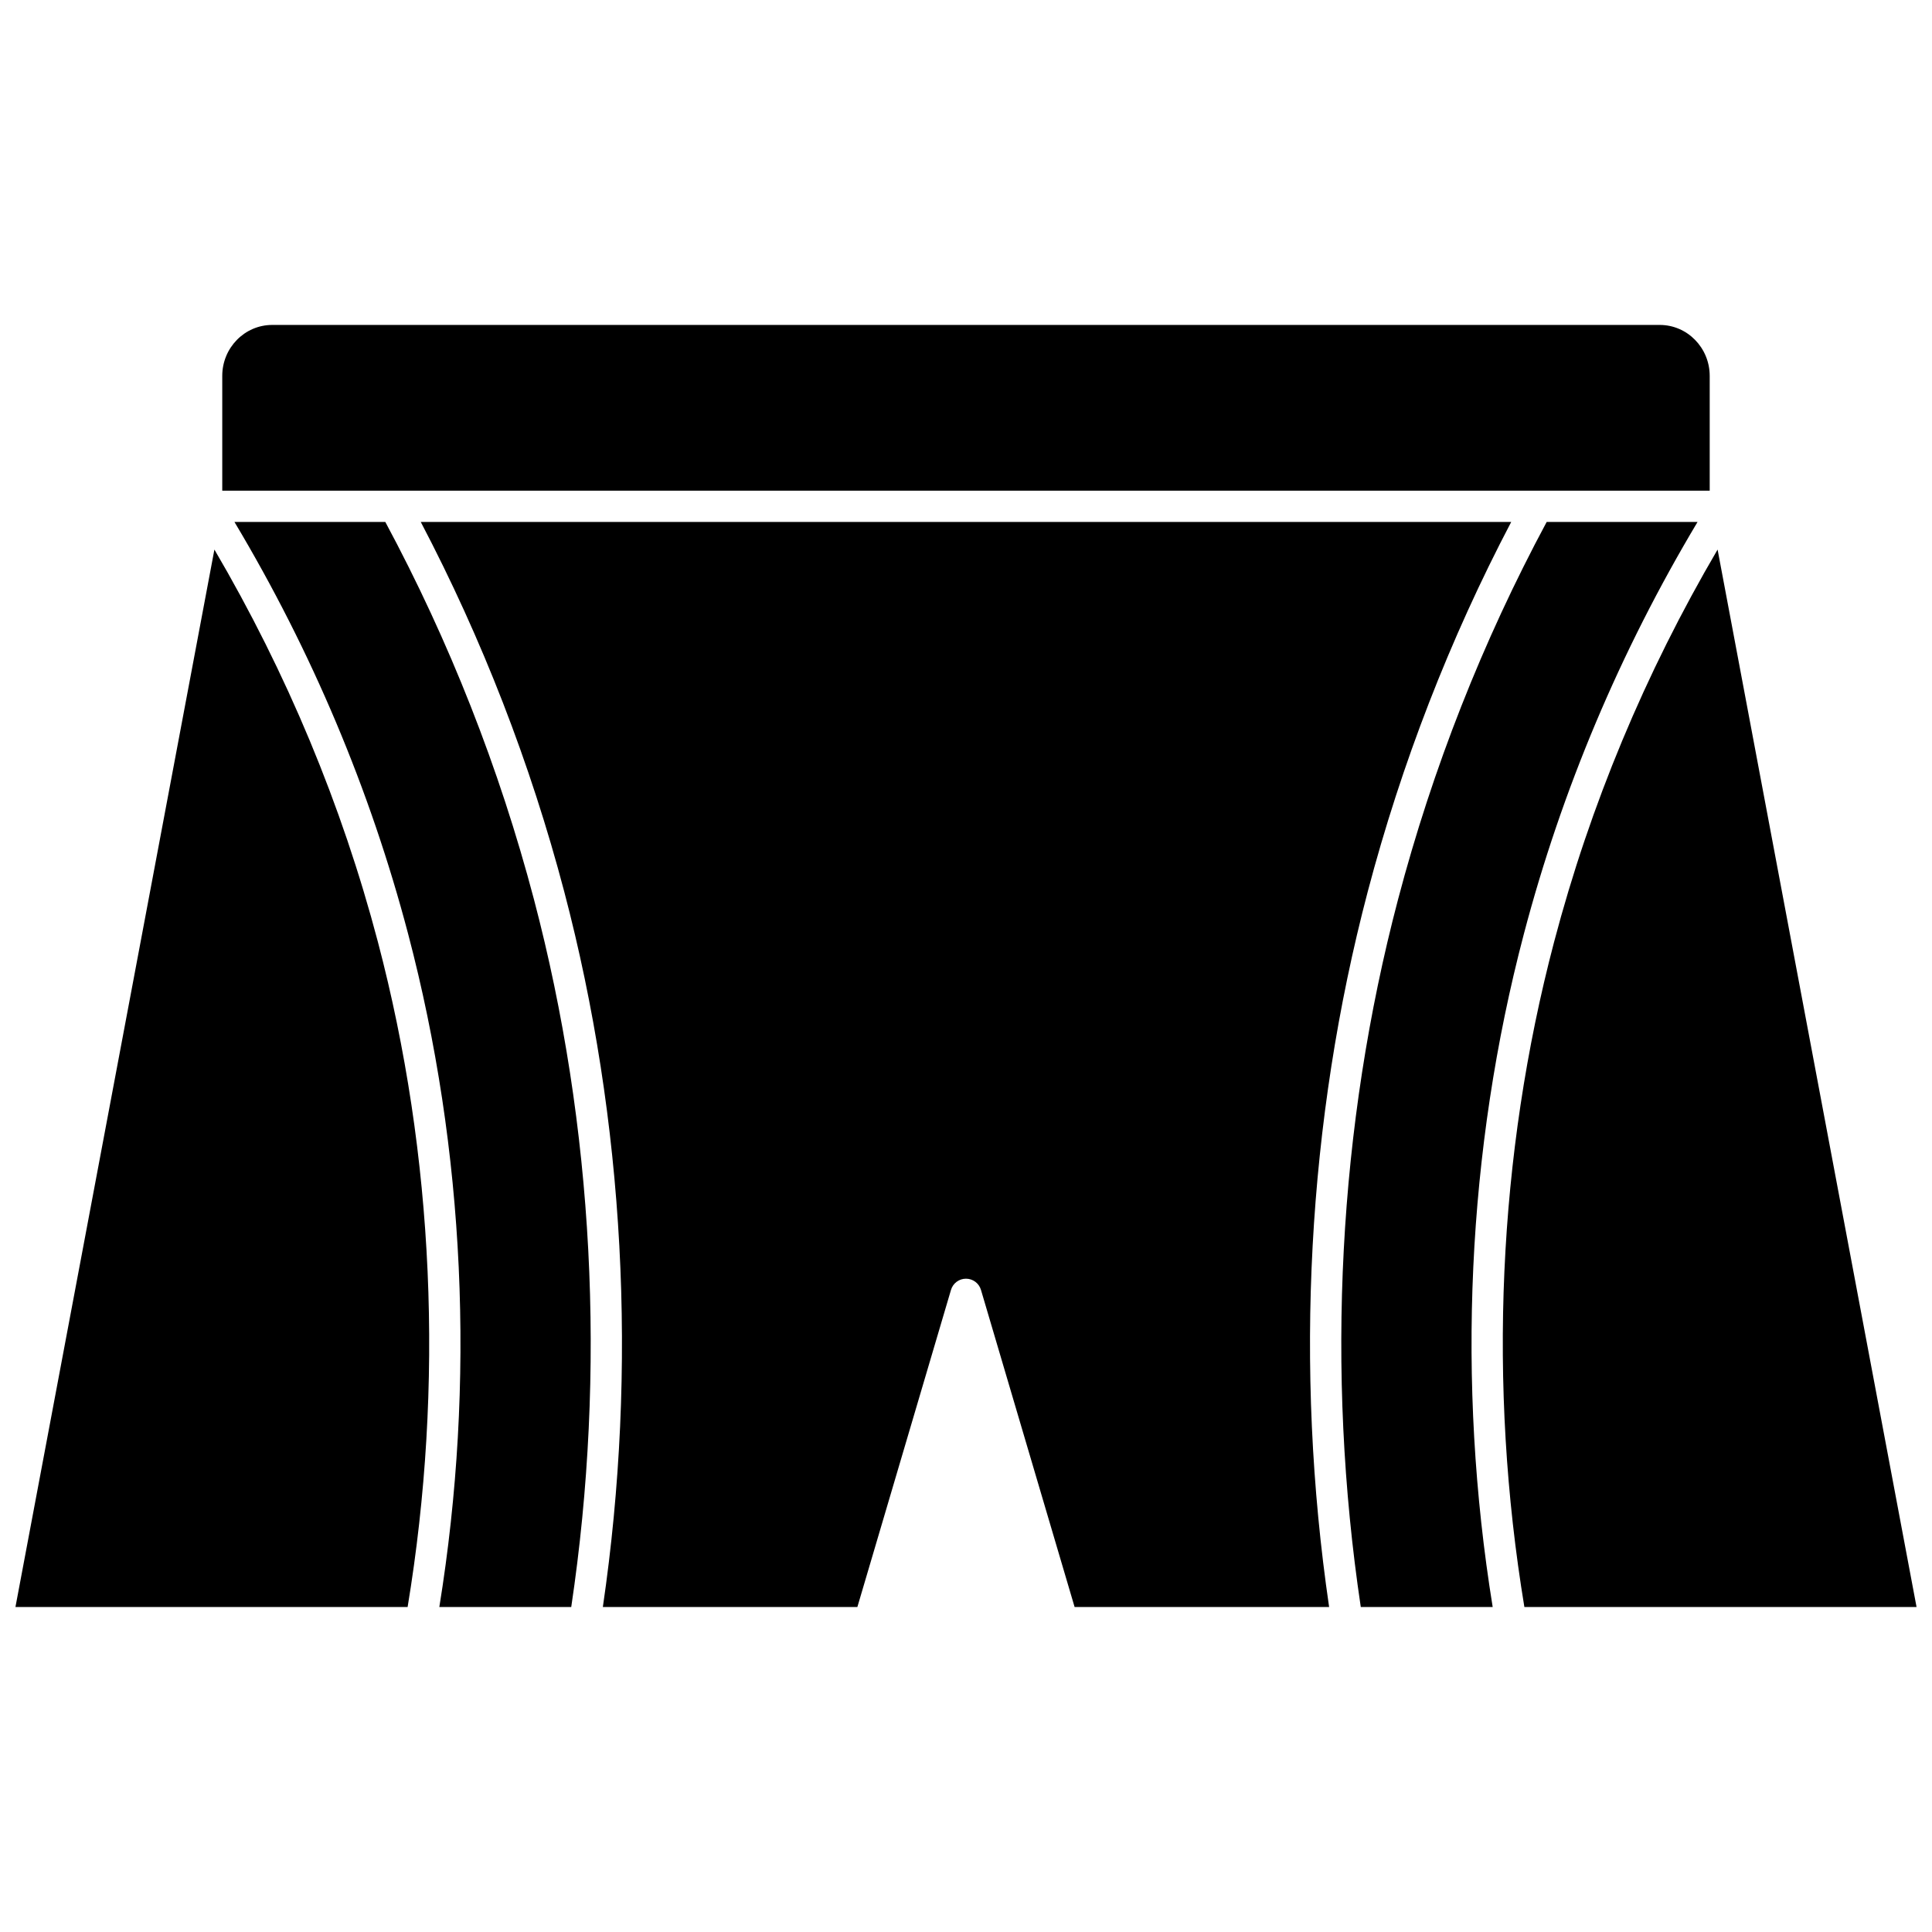 <?xml version="1.0" encoding="UTF-8"?>
<!-- Uploaded to: SVG Repo, www.svgrepo.com, Generator: SVG Repo Mixer Tools -->
<svg width="800px" height="800px" version="1.1" viewBox="144 144 512 512" xmlns="http://www.w3.org/2000/svg">
 <defs>
  <clipPath id="b">
   <path d="m148.09 289h109.91v281h-109.91z"/>
  </clipPath>
  <clipPath id="a">
   <path d="m542 289h109.9v281h-109.9z"/>
  </clipPath>
 </defs>
 <g clip-path="url(#b)">
  <path d="m200.82 289.64-52.727 280.24h103.93c9.723-58.82 7.016-119.68-7.875-176.26-9.559-36.301-24.125-71.223-43.328-103.98z"/>
 </g>
 <path d="m597.09 243.62c0-7.449-5.934-13.508-13.23-13.508h-367.73c-7.293 0-13.23 6.059-13.23 13.508v30.414h394.19z"/>
 <path d="m246.11 282.32h-39.98c20.5 34.305 35.977 71 46.031 109.19 15.074 57.266 17.91 118.83 8.266 178.37h34.957c9.352-62.617 5.957-127.37-9.871-187.5-9.16-34.777-22.418-68.426-39.402-100.06z"/>
 <path d="m506.47 380.27c8.945-33.973 21.719-66.891 38.016-97.949h-288.98c16.293 31.059 29.07 63.977 38.016 97.949 16.008 60.82 19.527 126.27 10.238 189.61h67.449l24.812-84.043c0.52-1.762 2.137-2.969 3.973-2.969 1.836 0 3.453 1.207 3.973 2.969l24.816 84.043h67.449c-9.289-63.34-5.769-128.79 10.238-189.61z"/>
 <g clip-path="url(#a)">
  <path d="m599.18 289.64c-19.203 32.754-33.77 67.68-43.328 103.98-14.895 56.578-17.598 117.45-7.875 176.26h103.93z"/>
 </g>
 <path d="m547.84 391.51c10.051-38.188 25.527-74.887 46.031-109.19h-39.984c-16.98 31.633-30.238 65.277-39.395 100.06-15.828 60.137-19.227 124.89-9.871 187.5h34.957c-9.648-59.543-6.812-121.11 8.262-178.37z"/>
</svg>